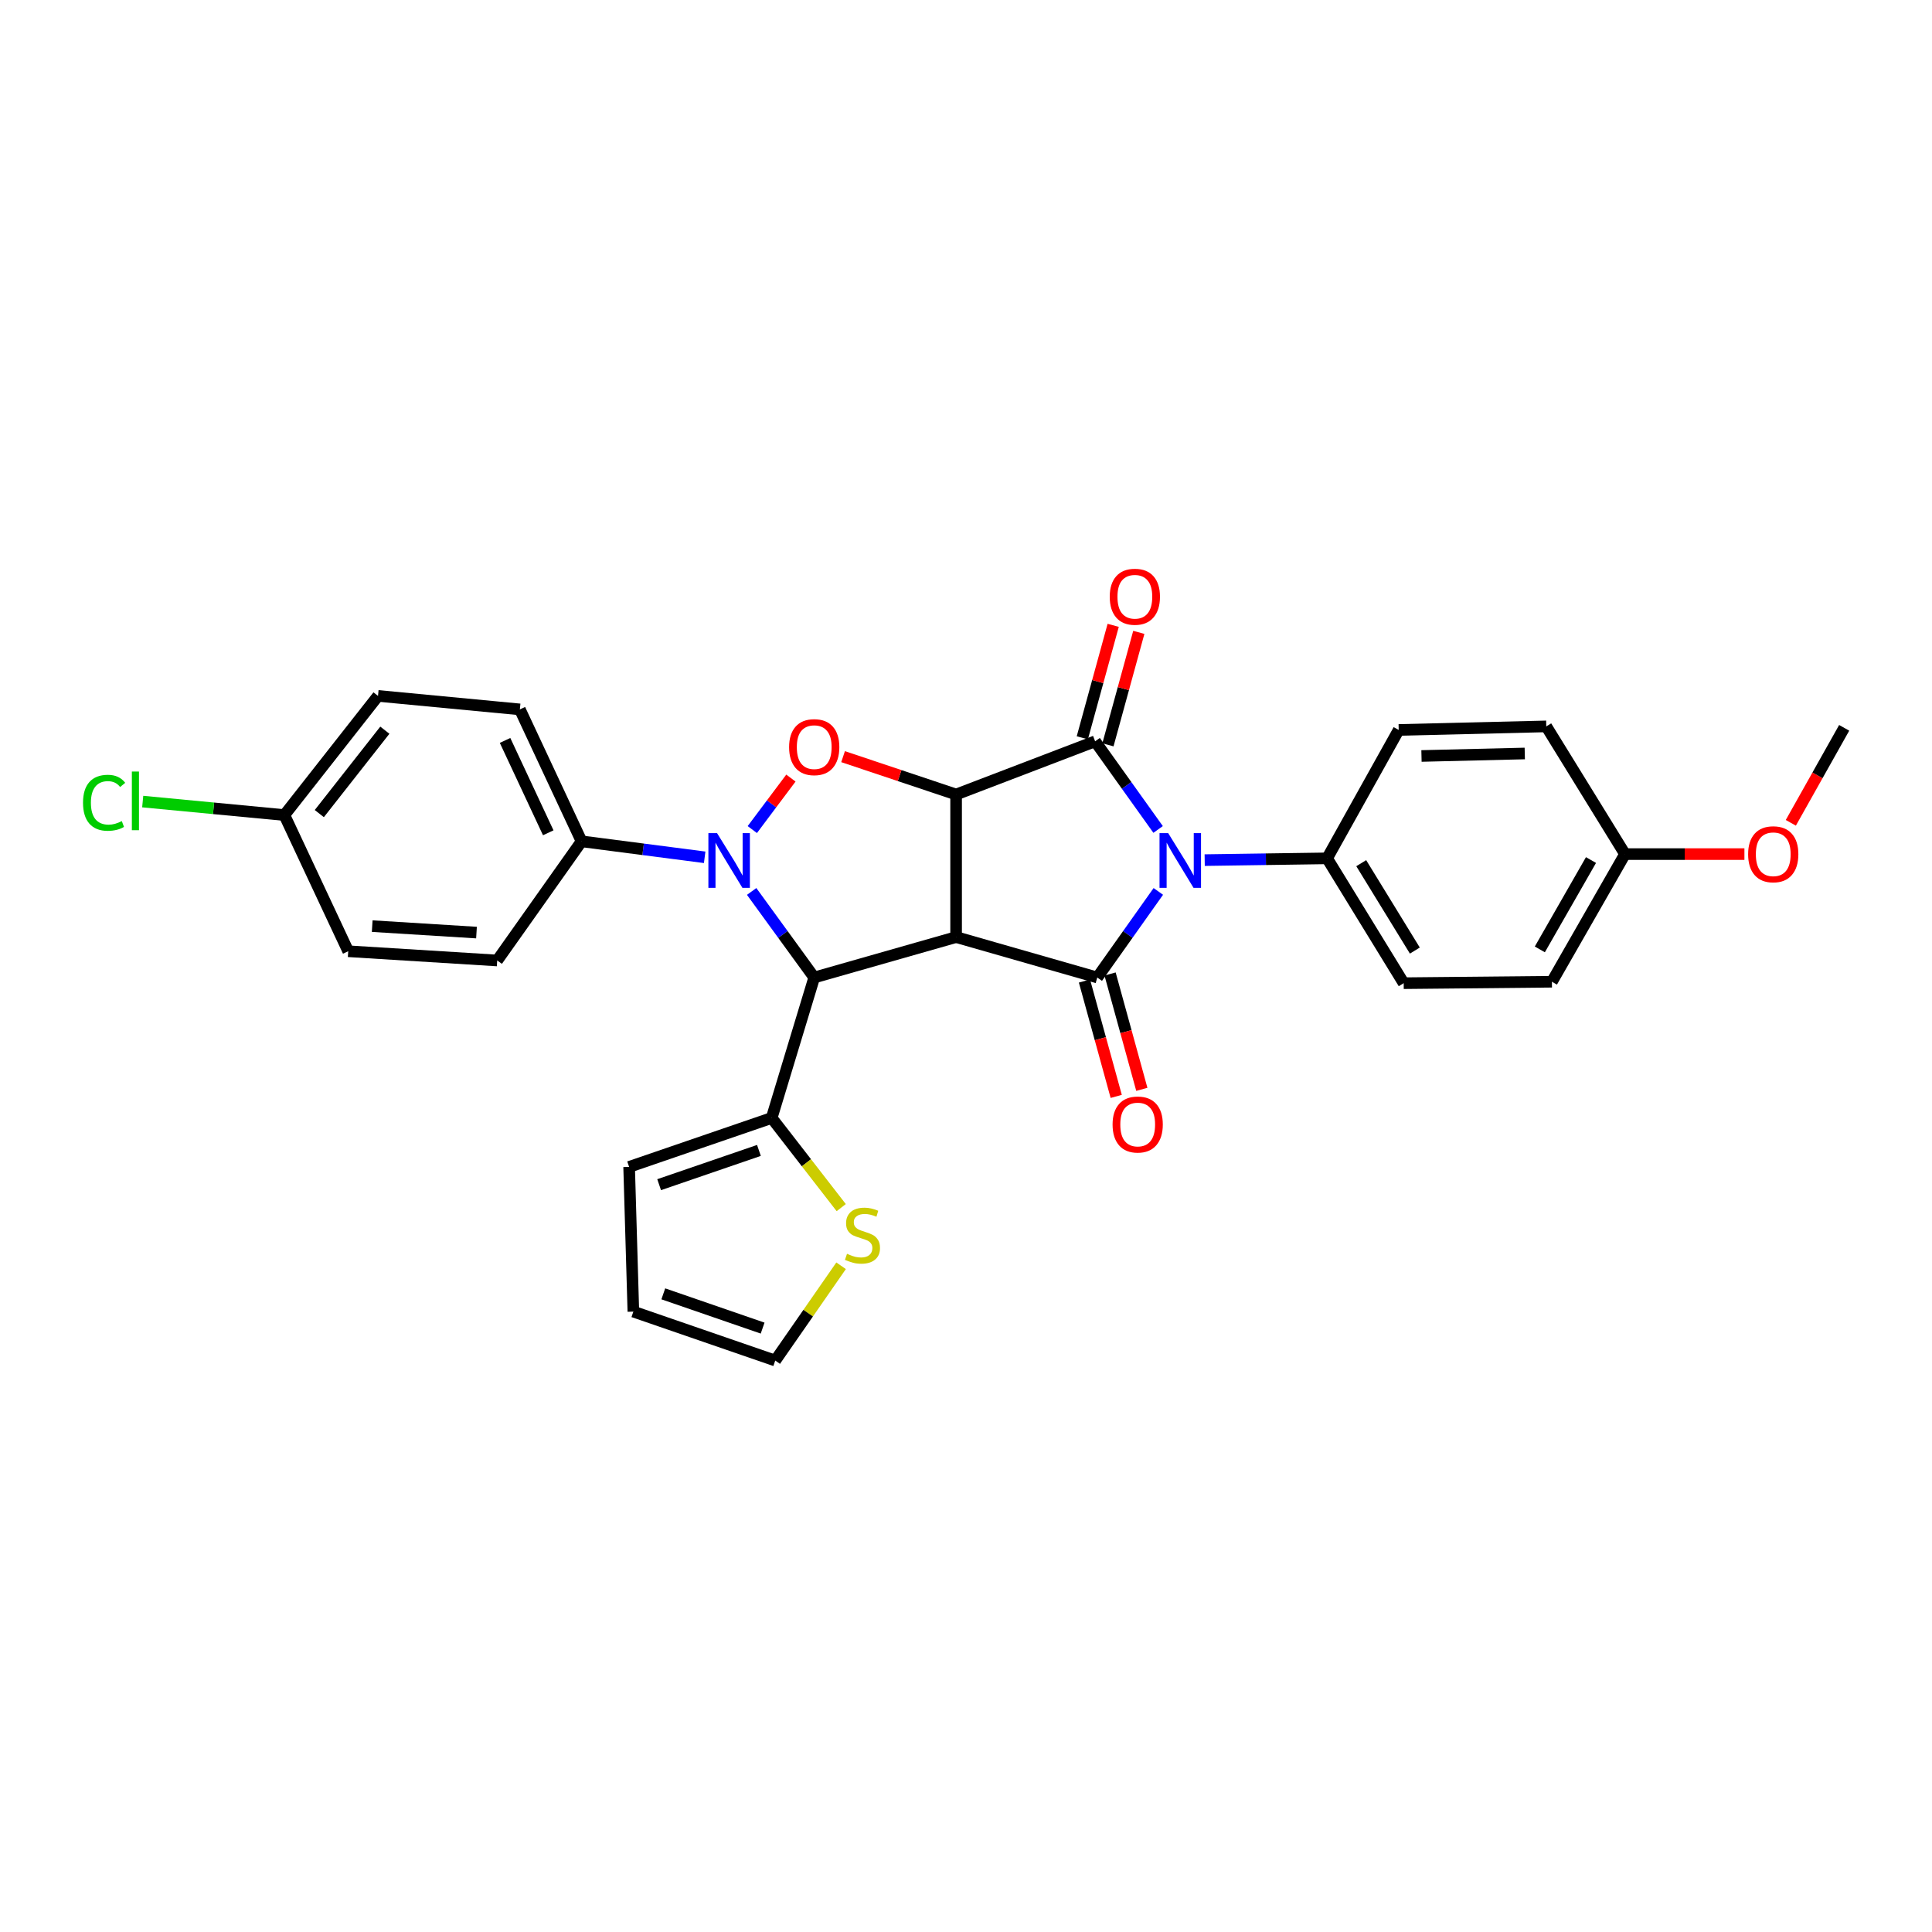 <?xml version='1.0' encoding='iso-8859-1'?>
<svg version='1.1' baseProfile='full'
              xmlns='http://www.w3.org/2000/svg'
                      xmlns:rdkit='http://www.rdkit.org/xml'
                      xmlns:xlink='http://www.w3.org/1999/xlink'
                  xml:space='preserve'
width='1000px' height='1000px' viewBox='0 0 1000 1000'>
<!-- END OF HEADER -->
<rect style='opacity:1.0;fill:#FFFFFF;stroke:none' width='1000' height='1000' x='0' y='0'> </rect>
<path class='bond-0' d='M 494.879,485.032 L 494.879,411.233' style='fill:none;fill-rule:evenodd;stroke:#000000;stroke-width:6px;stroke-linecap:butt;stroke-linejoin:miter;stroke-opacity:1' />
<path class='bond-2' d='M 494.879,485.032 L 567.944,505.954' style='fill:none;fill-rule:evenodd;stroke:#000000;stroke-width:6px;stroke-linecap:butt;stroke-linejoin:miter;stroke-opacity:1' />
<path class='bond-5' d='M 494.879,485.032 L 421.439,505.954' style='fill:none;fill-rule:evenodd;stroke:#000000;stroke-width:6px;stroke-linecap:butt;stroke-linejoin:miter;stroke-opacity:1' />
<path class='bond-3' d='M 494.879,411.233 L 566.837,383.703' style='fill:none;fill-rule:evenodd;stroke:#000000;stroke-width:6px;stroke-linecap:butt;stroke-linejoin:miter;stroke-opacity:1' />
<path class='bond-6' d='M 494.879,411.233 L 465.627,401.436' style='fill:none;fill-rule:evenodd;stroke:#000000;stroke-width:6px;stroke-linecap:butt;stroke-linejoin:miter;stroke-opacity:1' />
<path class='bond-6' d='M 465.627,401.436 L 436.376,391.639' style='fill:none;fill-rule:evenodd;stroke:#FF0000;stroke-width:6px;stroke-linecap:butt;stroke-linejoin:miter;stroke-opacity:1' />
<path class='bond-1' d='M 599.546,461.395 L 583.745,483.675' style='fill:none;fill-rule:evenodd;stroke:#0000FF;stroke-width:6px;stroke-linecap:butt;stroke-linejoin:miter;stroke-opacity:1' />
<path class='bond-1' d='M 583.745,483.675 L 567.944,505.954' style='fill:none;fill-rule:evenodd;stroke:#000000;stroke-width:6px;stroke-linecap:butt;stroke-linejoin:miter;stroke-opacity:1' />
<path class='bond-8' d='M 623.545,445.196 L 655.225,444.737' style='fill:none;fill-rule:evenodd;stroke:#0000FF;stroke-width:6px;stroke-linecap:butt;stroke-linejoin:miter;stroke-opacity:1' />
<path class='bond-8' d='M 655.225,444.737 L 686.904,444.279' style='fill:none;fill-rule:evenodd;stroke:#000000;stroke-width:6px;stroke-linecap:butt;stroke-linejoin:miter;stroke-opacity:1' />
<path class='bond-30' d='M 599.434,429.323 L 583.135,406.513' style='fill:none;fill-rule:evenodd;stroke:#0000FF;stroke-width:6px;stroke-linecap:butt;stroke-linejoin:miter;stroke-opacity:1' />
<path class='bond-30' d='M 583.135,406.513 L 566.837,383.703' style='fill:none;fill-rule:evenodd;stroke:#000000;stroke-width:6px;stroke-linecap:butt;stroke-linejoin:miter;stroke-opacity:1' />
<path class='bond-11' d='M 561.316,507.779 L 569.535,537.637' style='fill:none;fill-rule:evenodd;stroke:#000000;stroke-width:6px;stroke-linecap:butt;stroke-linejoin:miter;stroke-opacity:1' />
<path class='bond-11' d='M 569.535,537.637 L 577.754,567.495' style='fill:none;fill-rule:evenodd;stroke:#FF0000;stroke-width:6px;stroke-linecap:butt;stroke-linejoin:miter;stroke-opacity:1' />
<path class='bond-11' d='M 574.573,504.13 L 582.792,533.988' style='fill:none;fill-rule:evenodd;stroke:#000000;stroke-width:6px;stroke-linecap:butt;stroke-linejoin:miter;stroke-opacity:1' />
<path class='bond-11' d='M 582.792,533.988 L 591.011,563.845' style='fill:none;fill-rule:evenodd;stroke:#FF0000;stroke-width:6px;stroke-linecap:butt;stroke-linejoin:miter;stroke-opacity:1' />
<path class='bond-12' d='M 573.466,385.522 L 581.456,356.417' style='fill:none;fill-rule:evenodd;stroke:#000000;stroke-width:6px;stroke-linecap:butt;stroke-linejoin:miter;stroke-opacity:1' />
<path class='bond-12' d='M 581.456,356.417 L 589.445,327.311' style='fill:none;fill-rule:evenodd;stroke:#FF0000;stroke-width:6px;stroke-linecap:butt;stroke-linejoin:miter;stroke-opacity:1' />
<path class='bond-12' d='M 560.207,381.883 L 568.197,352.777' style='fill:none;fill-rule:evenodd;stroke:#000000;stroke-width:6px;stroke-linecap:butt;stroke-linejoin:miter;stroke-opacity:1' />
<path class='bond-12' d='M 568.197,352.777 L 576.186,323.671' style='fill:none;fill-rule:evenodd;stroke:#FF0000;stroke-width:6px;stroke-linecap:butt;stroke-linejoin:miter;stroke-opacity:1' />
<path class='bond-4' d='M 389.057,461.411 L 405.248,483.683' style='fill:none;fill-rule:evenodd;stroke:#0000FF;stroke-width:6px;stroke-linecap:butt;stroke-linejoin:miter;stroke-opacity:1' />
<path class='bond-4' d='M 405.248,483.683 L 421.439,505.954' style='fill:none;fill-rule:evenodd;stroke:#000000;stroke-width:6px;stroke-linecap:butt;stroke-linejoin:miter;stroke-opacity:1' />
<path class='bond-9' d='M 364.736,443.736 L 332.878,439.603' style='fill:none;fill-rule:evenodd;stroke:#0000FF;stroke-width:6px;stroke-linecap:butt;stroke-linejoin:miter;stroke-opacity:1' />
<path class='bond-9' d='M 332.878,439.603 L 301.021,435.471' style='fill:none;fill-rule:evenodd;stroke:#000000;stroke-width:6px;stroke-linecap:butt;stroke-linejoin:miter;stroke-opacity:1' />
<path class='bond-29' d='M 389.393,429.383 L 399.383,416.057' style='fill:none;fill-rule:evenodd;stroke:#0000FF;stroke-width:6px;stroke-linecap:butt;stroke-linejoin:miter;stroke-opacity:1' />
<path class='bond-29' d='M 399.383,416.057 L 409.373,402.732' style='fill:none;fill-rule:evenodd;stroke:#FF0000;stroke-width:6px;stroke-linecap:butt;stroke-linejoin:miter;stroke-opacity:1' />
<path class='bond-7' d='M 421.439,505.954 L 399.424,578.653' style='fill:none;fill-rule:evenodd;stroke:#000000;stroke-width:6px;stroke-linecap:butt;stroke-linejoin:miter;stroke-opacity:1' />
<path class='bond-10' d='M 399.424,578.653 L 417.419,601.858' style='fill:none;fill-rule:evenodd;stroke:#000000;stroke-width:6px;stroke-linecap:butt;stroke-linejoin:miter;stroke-opacity:1' />
<path class='bond-10' d='M 417.419,601.858 L 435.414,625.063' style='fill:none;fill-rule:evenodd;stroke:#CCCC00;stroke-width:6px;stroke-linecap:butt;stroke-linejoin:miter;stroke-opacity:1' />
<path class='bond-13' d='M 399.424,578.653 L 325.633,603.984' style='fill:none;fill-rule:evenodd;stroke:#000000;stroke-width:6px;stroke-linecap:butt;stroke-linejoin:miter;stroke-opacity:1' />
<path class='bond-13' d='M 392.82,595.458 L 341.166,613.189' style='fill:none;fill-rule:evenodd;stroke:#000000;stroke-width:6px;stroke-linecap:butt;stroke-linejoin:miter;stroke-opacity:1' />
<path class='bond-18' d='M 686.904,444.279 L 726.549,508.895' style='fill:none;fill-rule:evenodd;stroke:#000000;stroke-width:6px;stroke-linecap:butt;stroke-linejoin:miter;stroke-opacity:1' />
<path class='bond-18' d='M 704.57,446.78 L 732.322,492.012' style='fill:none;fill-rule:evenodd;stroke:#000000;stroke-width:6px;stroke-linecap:butt;stroke-linejoin:miter;stroke-opacity:1' />
<path class='bond-19' d='M 686.904,444.279 L 723.967,377.821' style='fill:none;fill-rule:evenodd;stroke:#000000;stroke-width:6px;stroke-linecap:butt;stroke-linejoin:miter;stroke-opacity:1' />
<path class='bond-16' d='M 301.021,435.471 L 269.083,367.18' style='fill:none;fill-rule:evenodd;stroke:#000000;stroke-width:6px;stroke-linecap:butt;stroke-linejoin:miter;stroke-opacity:1' />
<path class='bond-16' d='M 283.775,431.052 L 261.418,383.248' style='fill:none;fill-rule:evenodd;stroke:#000000;stroke-width:6px;stroke-linecap:butt;stroke-linejoin:miter;stroke-opacity:1' />
<path class='bond-17' d='M 301.021,435.471 L 257.35,497.147' style='fill:none;fill-rule:evenodd;stroke:#000000;stroke-width:6px;stroke-linecap:butt;stroke-linejoin:miter;stroke-opacity:1' />
<path class='bond-14' d='M 435.353,655.16 L 418.309,679.69' style='fill:none;fill-rule:evenodd;stroke:#CCCC00;stroke-width:6px;stroke-linecap:butt;stroke-linejoin:miter;stroke-opacity:1' />
<path class='bond-14' d='M 418.309,679.69 L 401.265,704.22' style='fill:none;fill-rule:evenodd;stroke:#000000;stroke-width:6px;stroke-linecap:butt;stroke-linejoin:miter;stroke-opacity:1' />
<path class='bond-15' d='M 325.633,603.984 L 327.825,678.89' style='fill:none;fill-rule:evenodd;stroke:#000000;stroke-width:6px;stroke-linecap:butt;stroke-linejoin:miter;stroke-opacity:1' />
<path class='bond-31' d='M 401.265,704.22 L 327.825,678.89' style='fill:none;fill-rule:evenodd;stroke:#000000;stroke-width:6px;stroke-linecap:butt;stroke-linejoin:miter;stroke-opacity:1' />
<path class='bond-31' d='M 394.733,687.422 L 343.325,669.691' style='fill:none;fill-rule:evenodd;stroke:#000000;stroke-width:6px;stroke-linecap:butt;stroke-linejoin:miter;stroke-opacity:1' />
<path class='bond-22' d='M 269.083,367.18 L 195.658,360.198' style='fill:none;fill-rule:evenodd;stroke:#000000;stroke-width:6px;stroke-linecap:butt;stroke-linejoin:miter;stroke-opacity:1' />
<path class='bond-23' d='M 257.35,497.147 L 180.236,492.365' style='fill:none;fill-rule:evenodd;stroke:#000000;stroke-width:6px;stroke-linecap:butt;stroke-linejoin:miter;stroke-opacity:1' />
<path class='bond-23' d='M 246.634,482.706 L 192.654,479.359' style='fill:none;fill-rule:evenodd;stroke:#000000;stroke-width:6px;stroke-linecap:butt;stroke-linejoin:miter;stroke-opacity:1' />
<path class='bond-25' d='M 726.549,508.895 L 803.274,508.147' style='fill:none;fill-rule:evenodd;stroke:#000000;stroke-width:6px;stroke-linecap:butt;stroke-linejoin:miter;stroke-opacity:1' />
<path class='bond-24' d='M 723.967,377.821 L 800.348,375.98' style='fill:none;fill-rule:evenodd;stroke:#000000;stroke-width:6px;stroke-linecap:butt;stroke-linejoin:miter;stroke-opacity:1' />
<path class='bond-24' d='M 735.756,391.29 L 789.222,390.002' style='fill:none;fill-rule:evenodd;stroke:#000000;stroke-width:6px;stroke-linecap:butt;stroke-linejoin:miter;stroke-opacity:1' />
<path class='bond-20' d='M 147.19,421.874 L 180.236,492.365' style='fill:none;fill-rule:evenodd;stroke:#000000;stroke-width:6px;stroke-linecap:butt;stroke-linejoin:miter;stroke-opacity:1' />
<path class='bond-26' d='M 147.19,421.874 L 110.529,418.383' style='fill:none;fill-rule:evenodd;stroke:#000000;stroke-width:6px;stroke-linecap:butt;stroke-linejoin:miter;stroke-opacity:1' />
<path class='bond-26' d='M 110.529,418.383 L 73.868,414.892' style='fill:none;fill-rule:evenodd;stroke:#00CC00;stroke-width:6px;stroke-linecap:butt;stroke-linejoin:miter;stroke-opacity:1' />
<path class='bond-32' d='M 147.19,421.874 L 195.658,360.198' style='fill:none;fill-rule:evenodd;stroke:#000000;stroke-width:6px;stroke-linecap:butt;stroke-linejoin:miter;stroke-opacity:1' />
<path class='bond-32' d='M 165.271,421.118 L 199.199,377.945' style='fill:none;fill-rule:evenodd;stroke:#000000;stroke-width:6px;stroke-linecap:butt;stroke-linejoin:miter;stroke-opacity:1' />
<path class='bond-21' d='M 841.101,442.079 L 800.348,375.98' style='fill:none;fill-rule:evenodd;stroke:#000000;stroke-width:6px;stroke-linecap:butt;stroke-linejoin:miter;stroke-opacity:1' />
<path class='bond-27' d='M 841.101,442.079 L 872.004,442.079' style='fill:none;fill-rule:evenodd;stroke:#000000;stroke-width:6px;stroke-linecap:butt;stroke-linejoin:miter;stroke-opacity:1' />
<path class='bond-27' d='M 872.004,442.079 L 902.908,442.079' style='fill:none;fill-rule:evenodd;stroke:#FF0000;stroke-width:6px;stroke-linecap:butt;stroke-linejoin:miter;stroke-opacity:1' />
<path class='bond-33' d='M 841.101,442.079 L 803.274,508.147' style='fill:none;fill-rule:evenodd;stroke:#000000;stroke-width:6px;stroke-linecap:butt;stroke-linejoin:miter;stroke-opacity:1' />
<path class='bond-33' d='M 823.495,445.157 L 797.015,491.405' style='fill:none;fill-rule:evenodd;stroke:#000000;stroke-width:6px;stroke-linecap:butt;stroke-linejoin:miter;stroke-opacity:1' />
<path class='bond-28' d='M 926.925,425.885 L 940.735,401.306' style='fill:none;fill-rule:evenodd;stroke:#FF0000;stroke-width:6px;stroke-linecap:butt;stroke-linejoin:miter;stroke-opacity:1' />
<path class='bond-28' d='M 940.735,401.306 L 954.545,376.728' style='fill:none;fill-rule:evenodd;stroke:#000000;stroke-width:6px;stroke-linecap:butt;stroke-linejoin:miter;stroke-opacity:1' />
<path  class='atom-2' d='M 604.645 431.219
L 613.925 446.219
Q 614.845 447.699, 616.325 450.379
Q 617.805 453.059, 617.885 453.219
L 617.885 431.219
L 621.645 431.219
L 621.645 459.539
L 617.765 459.539
L 607.805 443.139
Q 606.645 441.219, 605.405 439.019
Q 604.205 436.819, 603.845 436.139
L 603.845 459.539
L 600.165 459.539
L 600.165 431.219
L 604.645 431.219
' fill='#0000FF'/>
<path  class='atom-5' d='M 371.141 431.219
L 380.421 446.219
Q 381.341 447.699, 382.821 450.379
Q 384.301 453.059, 384.381 453.219
L 384.381 431.219
L 388.141 431.219
L 388.141 459.539
L 384.261 459.539
L 374.301 443.139
Q 373.141 441.219, 371.901 439.019
Q 370.701 436.819, 370.341 436.139
L 370.341 459.539
L 366.661 459.539
L 366.661 431.219
L 371.141 431.219
' fill='#0000FF'/>
<path  class='atom-7' d='M 408.439 386.716
Q 408.439 379.916, 411.799 376.116
Q 415.159 372.316, 421.439 372.316
Q 427.719 372.316, 431.079 376.116
Q 434.439 379.916, 434.439 386.716
Q 434.439 393.596, 431.039 397.516
Q 427.639 401.396, 421.439 401.396
Q 415.199 401.396, 411.799 397.516
Q 408.439 393.636, 408.439 386.716
M 421.439 398.196
Q 425.759 398.196, 428.079 395.316
Q 430.439 392.396, 430.439 386.716
Q 430.439 381.156, 428.079 378.356
Q 425.759 375.516, 421.439 375.516
Q 417.119 375.516, 414.759 378.316
Q 412.439 381.116, 412.439 386.716
Q 412.439 392.436, 414.759 395.316
Q 417.119 398.196, 421.439 398.196
' fill='#FF0000'/>
<path  class='atom-11' d='M 438.411 648.964
Q 438.731 649.084, 440.051 649.644
Q 441.371 650.204, 442.811 650.564
Q 444.291 650.884, 445.731 650.884
Q 448.411 650.884, 449.971 649.604
Q 451.531 648.284, 451.531 646.004
Q 451.531 644.444, 450.731 643.484
Q 449.971 642.524, 448.771 642.004
Q 447.571 641.484, 445.571 640.884
Q 443.051 640.124, 441.531 639.404
Q 440.051 638.684, 438.971 637.164
Q 437.931 635.644, 437.931 633.084
Q 437.931 629.524, 440.331 627.324
Q 442.771 625.124, 447.571 625.124
Q 450.851 625.124, 454.571 626.684
L 453.651 629.764
Q 450.251 628.364, 447.691 628.364
Q 444.931 628.364, 443.411 629.524
Q 441.891 630.644, 441.931 632.604
Q 441.931 634.124, 442.691 635.044
Q 443.491 635.964, 444.611 636.484
Q 445.771 637.004, 447.691 637.604
Q 450.251 638.404, 451.771 639.204
Q 453.291 640.004, 454.371 641.644
Q 455.491 643.244, 455.491 646.004
Q 455.491 649.924, 452.851 652.044
Q 450.251 654.124, 445.891 654.124
Q 443.371 654.124, 441.451 653.564
Q 439.571 653.044, 437.331 652.124
L 438.411 648.964
' fill='#CCCC00'/>
<path  class='atom-12' d='M 575.867 582.041
Q 575.867 575.241, 579.227 571.441
Q 582.587 567.641, 588.867 567.641
Q 595.147 567.641, 598.507 571.441
Q 601.867 575.241, 601.867 582.041
Q 601.867 588.921, 598.467 592.841
Q 595.067 596.721, 588.867 596.721
Q 582.627 596.721, 579.227 592.841
Q 575.867 588.961, 575.867 582.041
M 588.867 593.521
Q 593.187 593.521, 595.507 590.641
Q 597.867 587.721, 597.867 582.041
Q 597.867 576.481, 595.507 573.681
Q 593.187 570.841, 588.867 570.841
Q 584.547 570.841, 582.187 573.641
Q 579.867 576.441, 579.867 582.041
Q 579.867 587.761, 582.187 590.641
Q 584.547 593.521, 588.867 593.521
' fill='#FF0000'/>
<path  class='atom-13' d='M 574.4 308.869
Q 574.4 302.069, 577.76 298.269
Q 581.12 294.469, 587.4 294.469
Q 593.68 294.469, 597.04 298.269
Q 600.4 302.069, 600.4 308.869
Q 600.4 315.749, 597 319.669
Q 593.6 323.549, 587.4 323.549
Q 581.16 323.549, 577.76 319.669
Q 574.4 315.789, 574.4 308.869
M 587.4 320.349
Q 591.72 320.349, 594.04 317.469
Q 596.4 314.549, 596.4 308.869
Q 596.4 303.309, 594.04 300.509
Q 591.72 297.669, 587.4 297.669
Q 583.08 297.669, 580.72 300.469
Q 578.4 303.269, 578.4 308.869
Q 578.4 314.589, 580.72 317.469
Q 583.08 320.349, 587.4 320.349
' fill='#FF0000'/>
<path  class='atom-27' d='M 42.971 415.513
Q 42.971 408.473, 46.251 404.793
Q 49.571 401.073, 55.851 401.073
Q 61.691 401.073, 64.811 405.193
L 62.171 407.353
Q 59.891 404.353, 55.851 404.353
Q 51.571 404.353, 49.291 407.233
Q 47.051 410.073, 47.051 415.513
Q 47.051 421.113, 49.371 423.993
Q 51.731 426.873, 56.291 426.873
Q 59.411 426.873, 63.051 424.993
L 64.171 427.993
Q 62.691 428.953, 60.451 429.513
Q 58.211 430.073, 55.731 430.073
Q 49.571 430.073, 46.251 426.313
Q 42.971 422.553, 42.971 415.513
' fill='#00CC00'/>
<path  class='atom-27' d='M 68.251 399.353
L 71.931 399.353
L 71.931 429.713
L 68.251 429.713
L 68.251 399.353
' fill='#00CC00'/>
<path  class='atom-28' d='M 904.826 442.159
Q 904.826 435.359, 908.186 431.559
Q 911.546 427.759, 917.826 427.759
Q 924.106 427.759, 927.466 431.559
Q 930.826 435.359, 930.826 442.159
Q 930.826 449.039, 927.426 452.959
Q 924.026 456.839, 917.826 456.839
Q 911.586 456.839, 908.186 452.959
Q 904.826 449.079, 904.826 442.159
M 917.826 453.639
Q 922.146 453.639, 924.466 450.759
Q 926.826 447.839, 926.826 442.159
Q 926.826 436.599, 924.466 433.799
Q 922.146 430.959, 917.826 430.959
Q 913.506 430.959, 911.146 433.759
Q 908.826 436.559, 908.826 442.159
Q 908.826 447.879, 911.146 450.759
Q 913.506 453.639, 917.826 453.639
' fill='#FF0000'/>
</svg>
